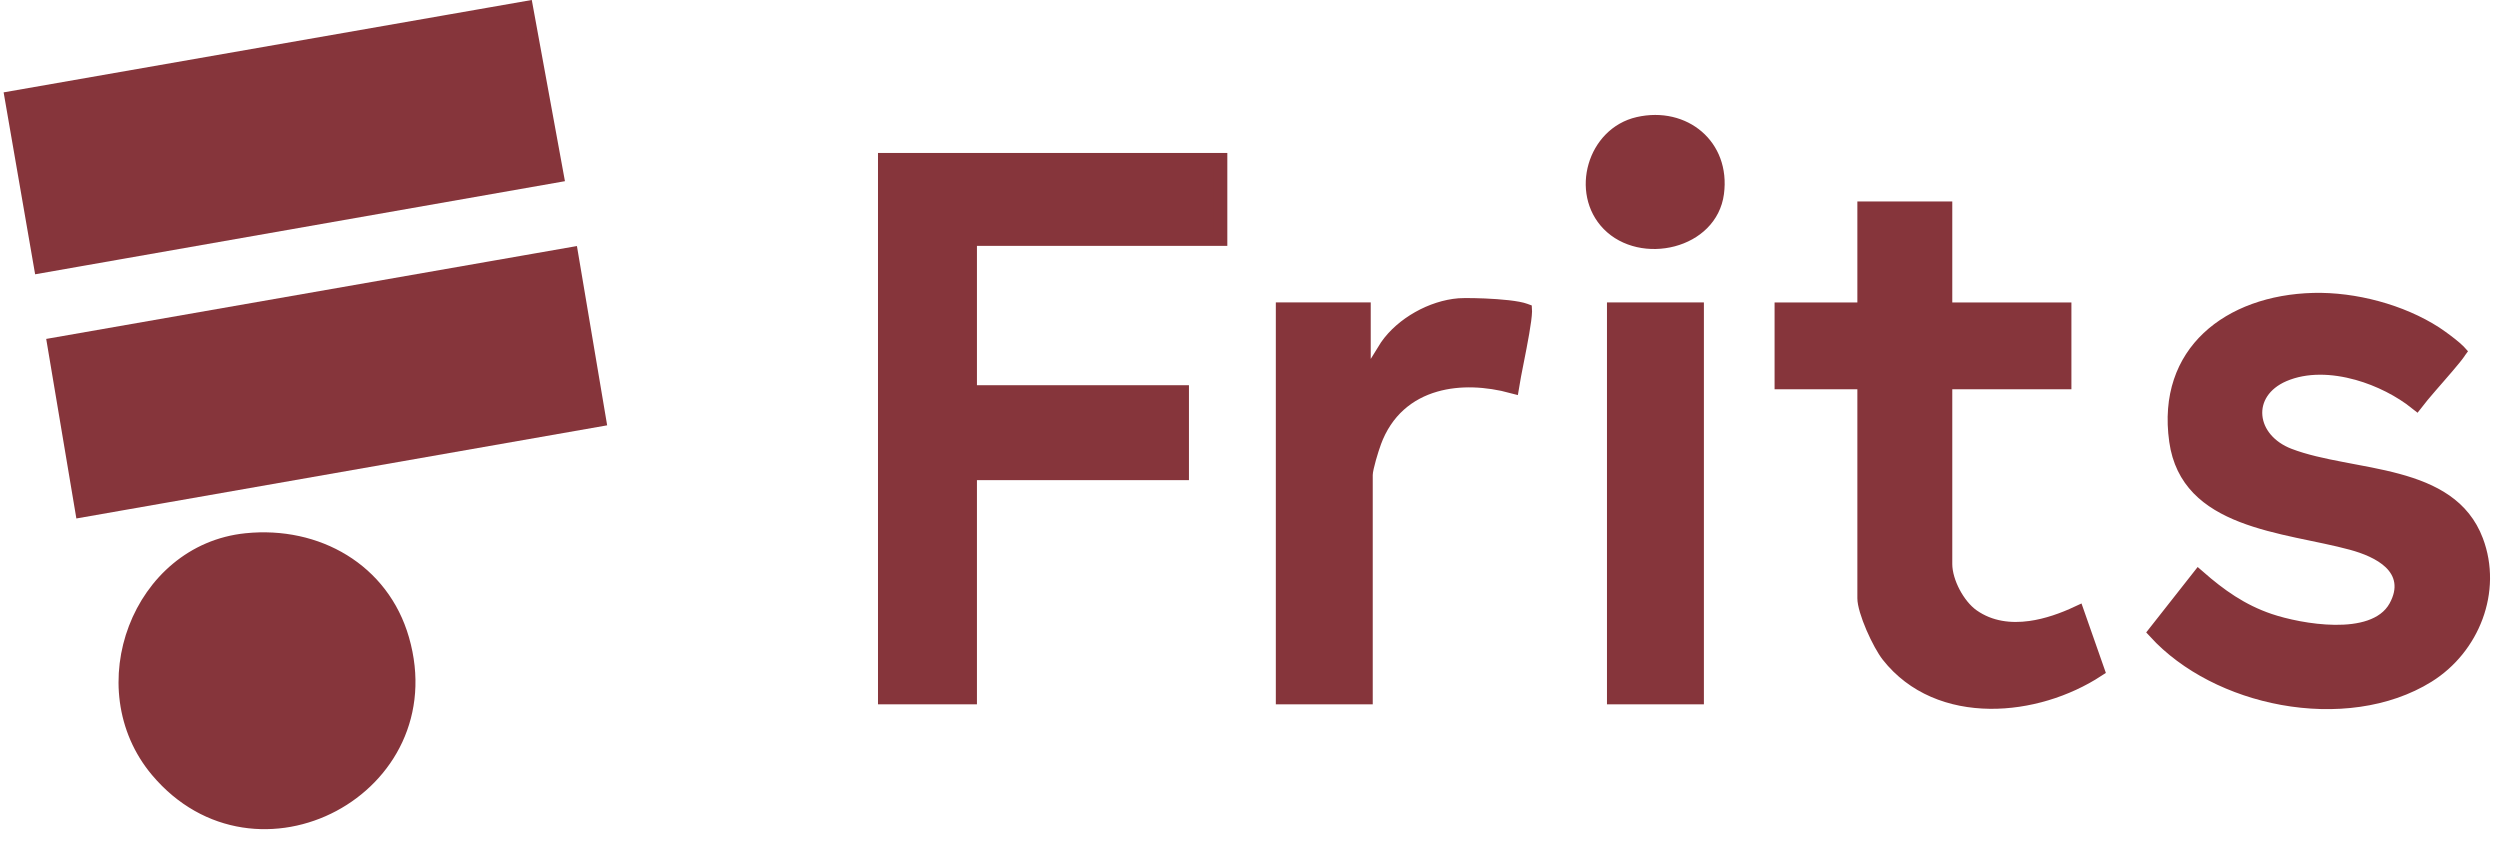 <svg width="184" height="62" viewBox="0 0 184 62" fill="none" xmlns="http://www.w3.org/2000/svg">
<path d="M44.111 30.898L6.03 37.58L3.976 25.351L42.053 18.688L44.111 30.898Z" fill="#86353B" stroke="#86353B"/>
<path d="M40.997 12.93L2.993 19.609L0.845 7.205L38.737 0.577L40.997 12.93Z" fill="#86353B" stroke="#86353B"/>
<path d="M89.831 11.758V17.596H71.403V28.852H87.007V34.838H71.403V51.338H65.12V11.758H89.831Z" fill="#86353B" stroke="#86353B"/>
<path d="M170.273 22.058C173.289 21.982 176.729 22.893 179.252 24.52C179.407 24.619 179.92 24.976 180.385 25.345C180.618 25.53 180.826 25.708 180.968 25.852C180.981 25.865 180.993 25.878 181.004 25.89C181.001 25.894 180.999 25.9 180.995 25.904C180.912 26.026 180.791 26.186 180.638 26.375C180.333 26.753 179.927 27.222 179.504 27.708C179.085 28.19 178.649 28.689 178.292 29.116C178.132 29.308 177.978 29.497 177.846 29.669C176.663 28.726 175.117 27.928 173.505 27.477C171.692 26.971 169.731 26.884 168.082 27.594C166.623 28.222 165.898 29.398 166.013 30.631C166.126 31.84 167.031 32.944 168.479 33.5C169.651 33.95 171.003 34.235 172.368 34.496C173.748 34.76 175.143 35 176.466 35.358C179.109 36.075 181.302 37.224 182.27 39.788C183.665 43.486 182.011 47.689 178.694 49.753C175.706 51.611 171.77 52.079 167.98 51.39C164.337 50.727 160.893 49.008 158.616 46.522L161.815 42.455C163.373 43.817 164.965 44.96 167.042 45.664C168.158 46.042 170.043 46.468 171.836 46.487C172.733 46.497 173.635 46.405 174.416 46.136C175.201 45.865 175.896 45.404 176.309 44.656C176.667 44.006 176.8 43.391 176.713 42.818C176.627 42.246 176.331 41.779 175.948 41.406C175.2 40.68 174.05 40.245 173.099 39.984C171.879 39.65 170.474 39.386 169.091 39.088C167.693 38.786 166.296 38.446 165.029 37.954C162.507 36.975 160.57 35.43 160.152 32.454C159.687 29.151 160.685 26.615 162.529 24.876C164.387 23.123 167.152 22.136 170.273 22.058Z" fill="#86353B" stroke="#86353B"/>
<path d="M143.188 15.328V22.761H151.956V28.152H143.188V41.511C143.188 42.194 143.433 42.961 143.786 43.631C144.14 44.301 144.634 44.937 145.193 45.329C146.483 46.236 147.983 46.399 149.418 46.201C150.646 46.032 151.855 45.595 152.91 45.102L154.39 49.323C152.117 50.806 149.239 51.698 146.464 51.668C143.567 51.637 140.821 50.606 138.966 48.25C138.65 47.849 138.202 47.041 137.83 46.177C137.647 45.75 137.487 45.323 137.374 44.941C137.259 44.551 137.202 44.241 137.202 44.037V28.152H131.109V22.761H137.202V15.328H143.188Z" fill="#86353B" stroke="#86353B"/>
<path d="M18.122 39.744C23.34 39.214 28.152 41.953 29.618 47.038C32.786 58.023 18.865 65.383 11.572 56.721C6.437 50.62 10.22 40.547 18.122 39.744Z" fill="#86353B" stroke="#86353B"/>
<path d="M107.384 22.452C107.744 22.424 108.963 22.431 110.148 22.517C110.737 22.559 111.299 22.62 111.73 22.701C111.946 22.742 112.113 22.786 112.228 22.828C112.238 22.832 112.247 22.837 112.255 22.84C112.256 22.862 112.259 22.888 112.258 22.918C112.255 23.078 112.234 23.3 112.198 23.573C112.127 24.118 112.002 24.817 111.863 25.544C111.726 26.255 111.571 27.024 111.454 27.637C111.399 27.93 111.348 28.208 111.309 28.45C109.429 27.943 107.426 27.833 105.654 28.341C103.677 28.907 102.006 30.237 101.156 32.56V32.562C101.067 32.805 100.915 33.274 100.785 33.732C100.721 33.963 100.66 34.197 100.615 34.402C100.572 34.595 100.534 34.804 100.534 34.966V51.337H94.401V22.757H100.386V26.274L99.987 26.919H101.386V26.56L102.064 25.466C103.2 23.833 105.38 22.611 107.384 22.452Z" fill="#86353B" stroke="#86353B"/>
<path d="M124.907 22.758V51.339H118.773V22.758H124.907Z" fill="#86353B" stroke="#86353B"/>
<path d="M120.574 9.104C122.283 8.716 123.851 9.139 124.928 10.068C126.001 10.994 126.622 12.454 126.386 14.227C126.149 16.004 124.799 17.204 123.136 17.645C121.465 18.087 119.584 17.73 118.387 16.504C116.097 14.159 117.32 9.843 120.574 9.104Z" fill="#86353B" stroke="#86353B"/>
</svg>
